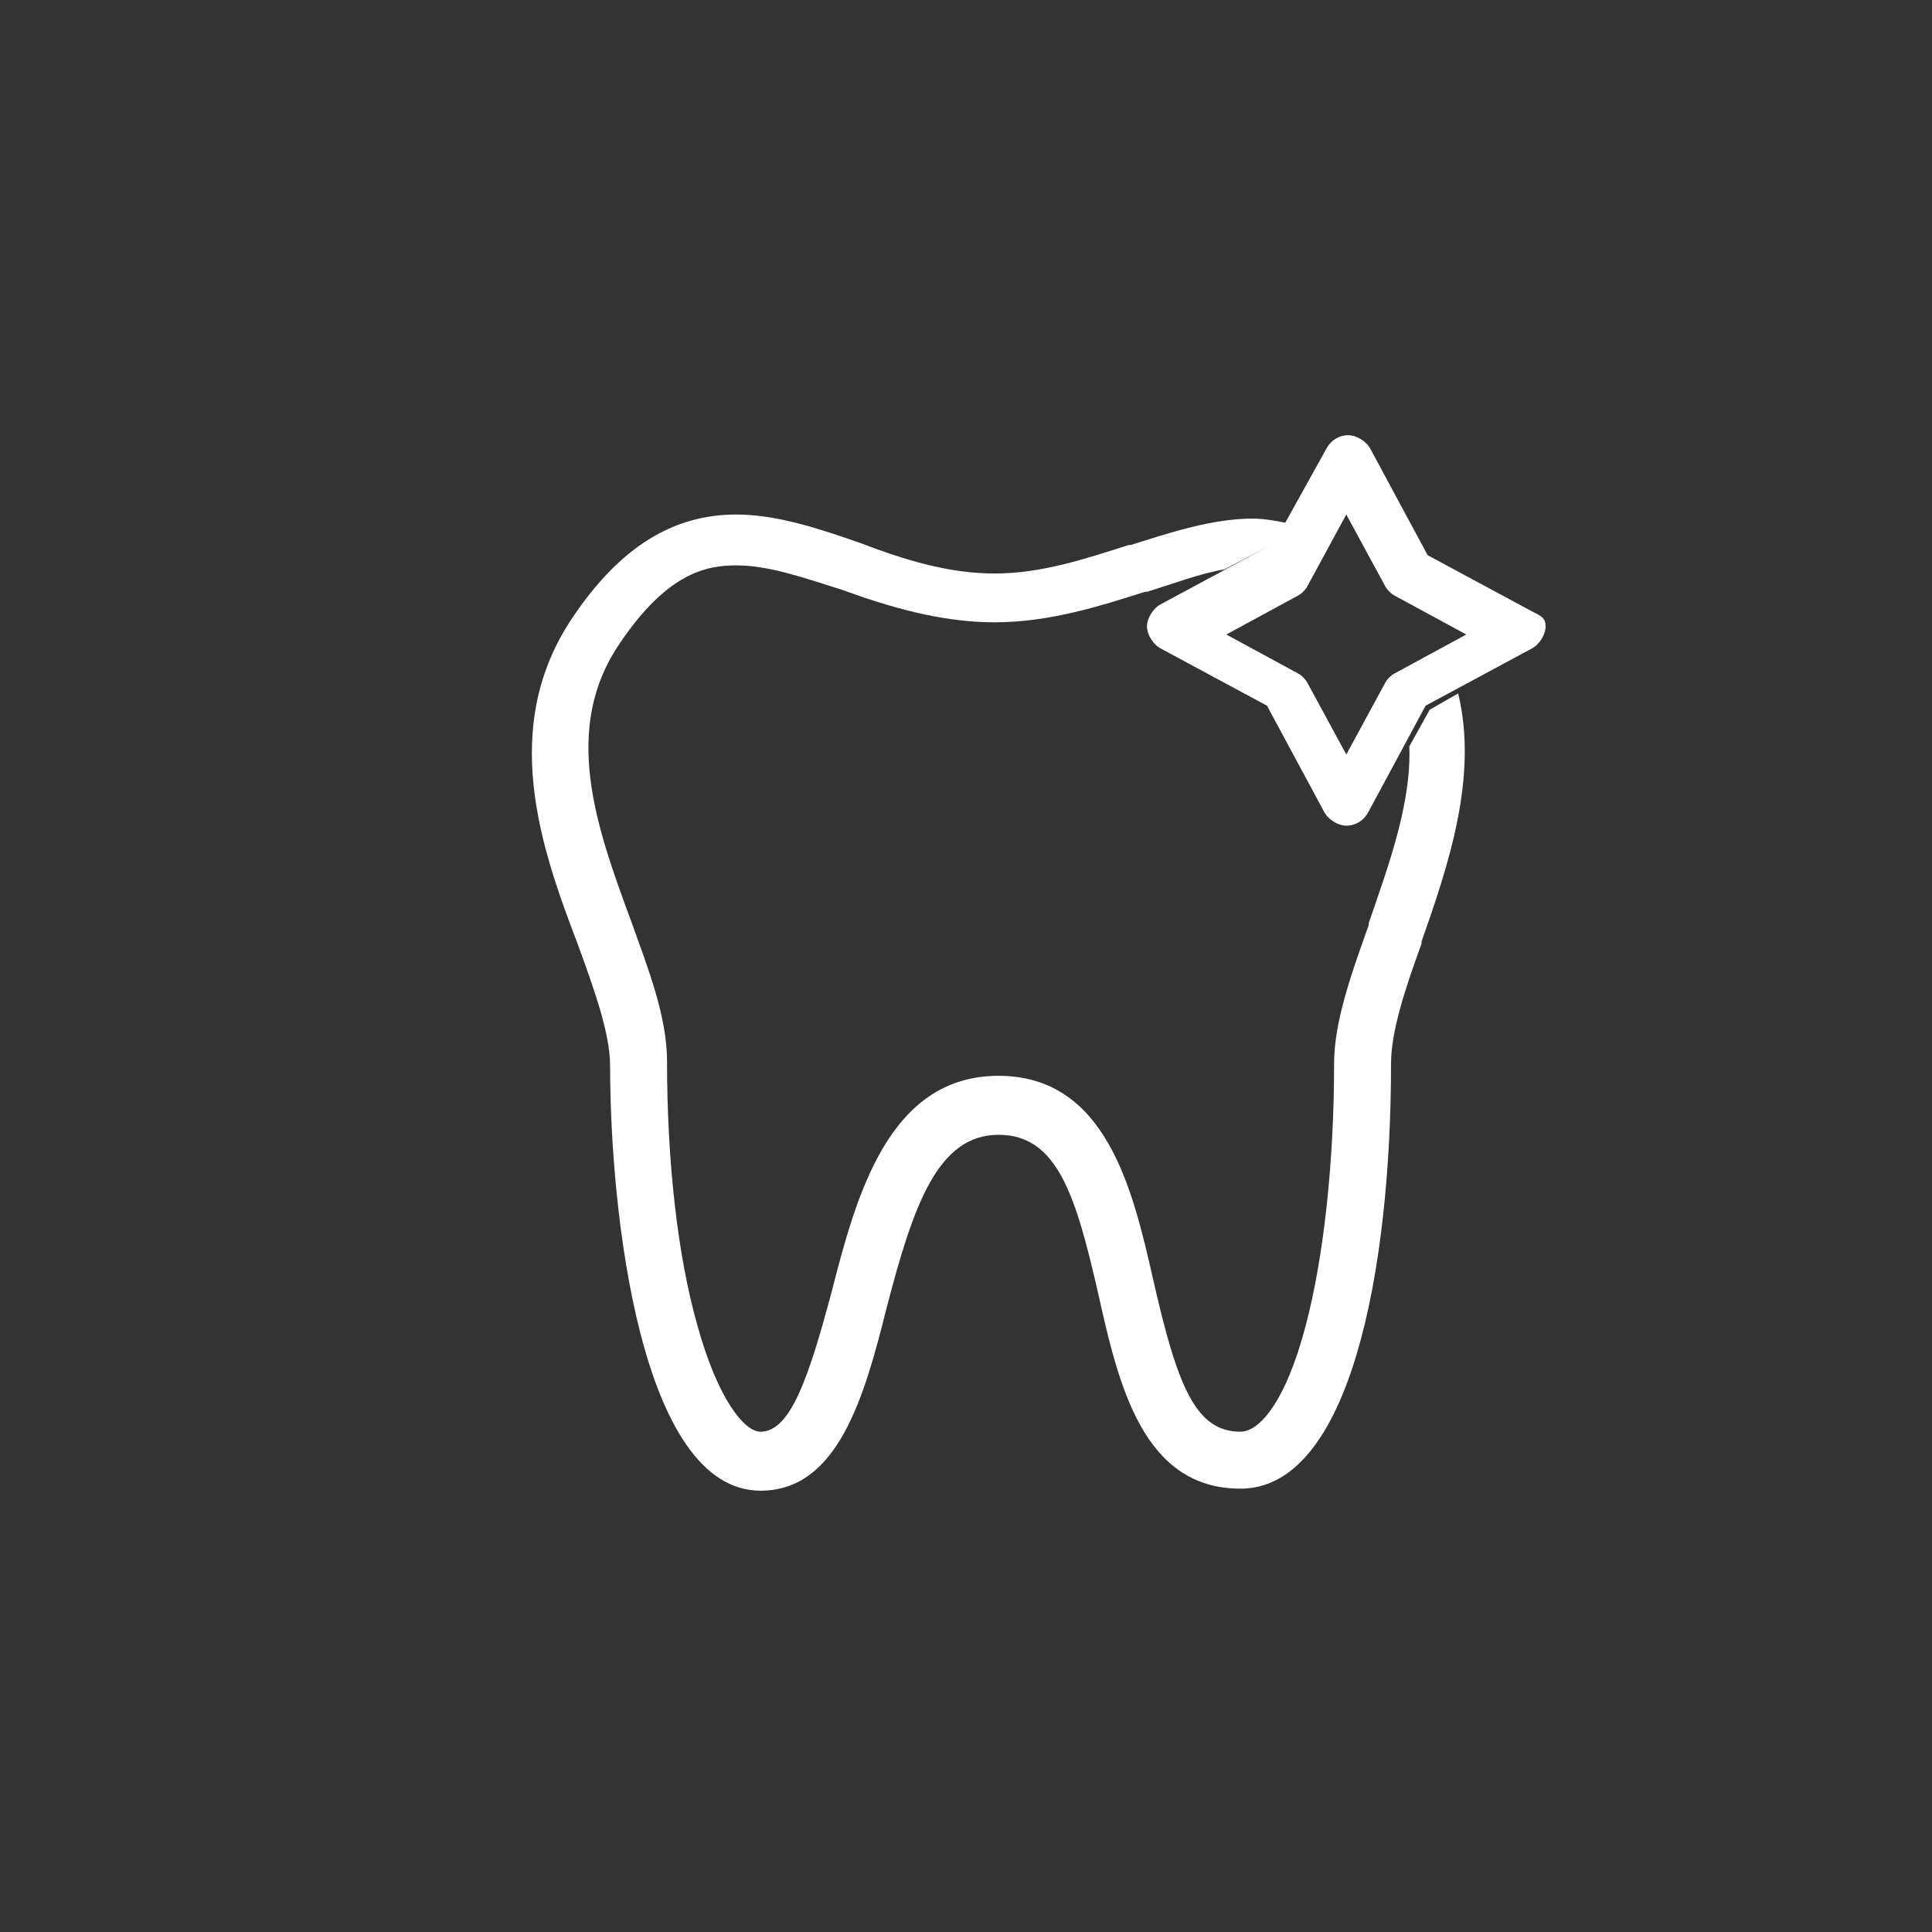 <?xml version="1.0" encoding="utf-8"?>
<!-- Generator: Adobe Illustrator 27.8.0, SVG Export Plug-In . SVG Version: 6.00 Build 0)  -->
<svg version="1.1" id="Ebene_1" xmlns="http://www.w3.org/2000/svg" xmlns:xlink="http://www.w3.org/1999/xlink" x="0px" y="0px"
	 viewBox="0 0 95 95" style="enable-background:new 0 0 95 95;" xml:space="preserve">
<rect x="0" y="0" width="95" height="95" fill="#333333" stroke="none"/>
<style type="text/css">
	.st0{fill:#FFFFFF;}
</style>
<g>
	<path class="st0" d="M68.6,33.1c-0.2,0.1-0.4,0.3-0.5,0.5l-1.9,3.5l-1.9-3.5c-0.1-0.2-0.3-0.4-0.5-0.5l-3.5-1.9l3.5-1.9
		c0.2-0.1,0.4-0.3,0.5-0.5l1.9-3.5l1.9,3.5c0.1,0.2,0.3,0.4,0.5,0.5l3.5,1.9L68.6,33.1z M75.4,30.1L75.4,30.1l-5.2-2.8l-2.8-5.2
		c-0.2-0.4-0.7-0.7-1.1-0.7c-0.5,0-0.9,0.3-1.1,0.7l-2,3.6c-0.5-0.1-1.1-0.2-1.6-0.2c-2,0-4.1,0.7-6,1.3l-0.1,0
		c-2.2,0.7-4.3,1.4-6.6,1.4c-2.3,0-4.5-0.7-6.6-1.5c-2-0.7-4.1-1.4-6.1-1.4c-3.1,0-5.7,1.6-8,5c-3.7,5.4-1.6,11.4,0.2,16.1
		c0.8,2.2,1.6,4.4,1.6,6c0,7.2,1.5,20.9,7.4,20.9c3.8,0,5.1-4.6,6.2-9c1.3-5,2.5-8.5,5.5-8.5c2.9,0,3.8,3,4.9,7.8
		c1,4.5,2.2,9.6,7,9.6c5.4,0,7.4-10.8,7.4-20.9c0-1.6,0.7-3.7,1.5-5.9l0-0.1c1.3-3.7,2.8-8.1,1.8-12.2l-1.4,0.8l-1,1.8
		c0.1,2.8-1,5.8-2,8.7l0,0.1c-0.9,2.5-1.7,4.8-1.7,6.8c0,4.8-0.5,9.5-1.4,12.9c-1,3.8-2.3,5.2-3.2,5.2c-2.2,0-3.1-2.2-4.3-7.5
		c-1-4.4-2.3-10-7.6-10c-5.4,0-7,5.9-8.2,10.6c-1.1,4.1-2,6.9-3.5,6.9c-0.8,0-2.1-1.6-3.1-5.2c-1-3.5-1.5-8.2-1.5-13
		c0-2.2-0.9-4.5-1.8-7c-1.7-4.6-3.4-9.4-0.5-13.6c2.3-3.4,4.2-3.8,5.7-3.8c1.6,0,3.3,0.6,5.2,1.2c2.2,0.8,4.8,1.6,7.5,1.6
		c2.7,0,5.2-0.8,7.4-1.5l0.1,0c1.3-0.4,2.6-0.9,3.8-1.1l2.1-1.1l-5.2,2.8c-0.4,0.2-0.7,0.7-0.7,1.1s0.3,0.9,0.7,1.1l5.2,2.8l2.8,5.2
		c0.2,0.4,0.7,0.7,1.1,0.7c0.5,0,0.9-0.3,1.1-0.7l2.8-5.2l5.2-2.8c0.4-0.2,0.7-0.7,0.7-1.1S75.8,30.3,75.4,30.1"/>
</g>
</svg>

